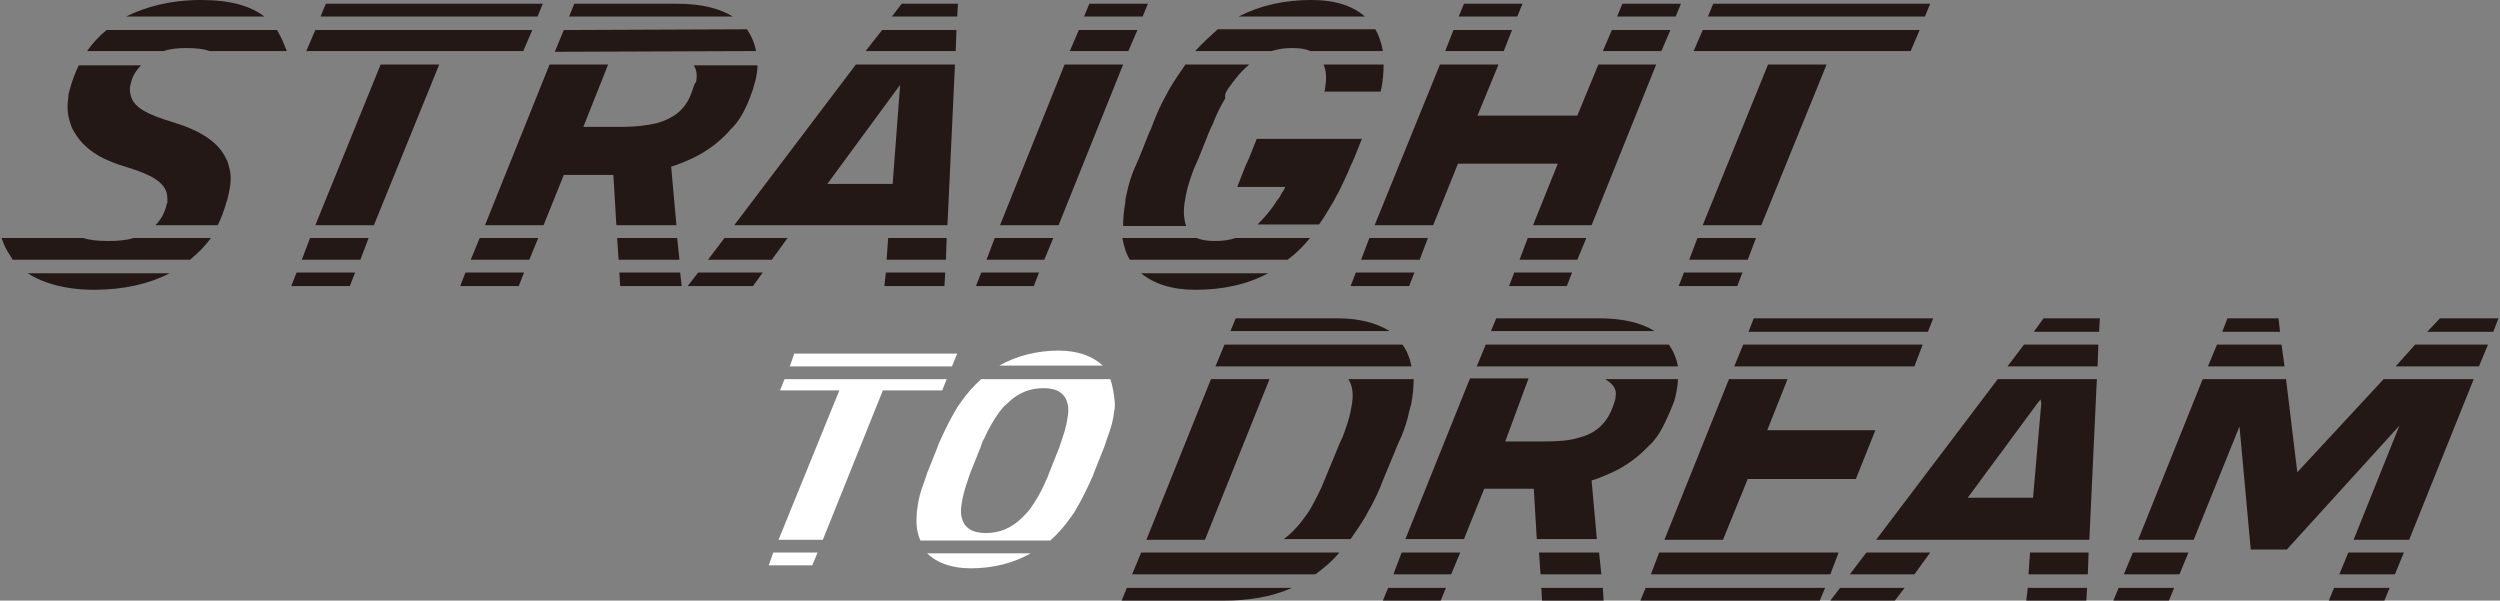 <?xml version="1.0" encoding="utf-8"?>
<!-- Generator: Adobe Illustrator 27.1.1, SVG Export Plug-In . SVG Version: 6.00 Build 0)  -->
<svg version="1.1" id="レイヤー_1" xmlns="http://www.w3.org/2000/svg" xmlns:xlink="http://www.w3.org/1999/xlink" x="0px"
	 y="0px" viewBox="0 0 333 80" style="enable-background:new 0 0 333 80;" xml:space="preserve">
<rect x="0" y="0" width="333" height="80" fill="#808080" stroke="none"/>
<style type="text/css">
	.st0{fill:#231815;}
	.st1{fill:#FFFFFF;}
</style>
<g>
	<g>
		<polygon class="st0" points="218.5,80 242.4,80 243.1,78.3 219.2,78.3 		"/>
		<g>
			<polygon class="st0" points="247.2,63.8 232.8,63.8 229.5,71.9 221.7,71.9 230.3,50.5 238.1,50.5 235.4,57.3 249.8,57.3 			"/>
		</g>
		<path class="st0" d="M249.9,71.9l28.4,0l1-21.4h-13.2L249.9,71.9z M271.9,53.7l-0.4,4.6l-0.1,1.1l-0.3,3.5l-0.1,1.1l-0.2,2.3
			l-8.7,0l1.7-2.3l0.8-1.1l2.6-3.5l0.8-1.1l3.4-4.6l0.4-0.5L271.9,53.7z"/>
		<polygon class="st0" points="184.2,80 191.9,80 192.6,78.3 184.9,78.3 		"/>
		<polygon class="st0" points="205.4,80 213.6,80 213.5,78.3 205.3,78.3 		"/>
		<polygon class="st0" points="257.5,42.4 233.6,42.4 232.9,44.2 256.8,44.2 		"/>
		<path class="st0" d="M178.2,42.4l-13.6,0l-0.7,1.7l21.2,0C183.3,43,181,42.4,178.2,42.4z"/>
		<polygon class="st0" points="281.5,80 288.9,80 289.6,78.3 282.2,78.3 		"/>
		<polygon class="st0" points="243.8,80 252.4,80 253.7,78.3 245.1,78.3 		"/>
		<polygon class="st0" points="310.2,80 317.6,80 318.3,78.3 310.9,78.3 		"/>
		<polygon class="st0" points="269.9,80 277.9,80 278,78.3 270.1,78.3 		"/>
		<path class="st0" d="M213,42.4l-13.7,0l-0.7,1.7h21.8C218.6,43,216.2,42.4,213,42.4z"/>
		<polygon class="st0" points="279.7,42.4 272.2,42.4 270.9,44.2 279.6,44.2 		"/>
		<polygon class="st0" points="303.5,42.4 296.7,42.4 296,44.2 303.7,44.2 		"/>
		<polygon class="st0" points="332.8,42.4 325,42.4 323.3,44.2 332.1,44.2 		"/>
		<polygon class="st0" points="255,48.8 256.1,45.9 232.2,45.9 231,48.8 		"/>
		<path class="st0" d="M178.4,73.6l-26.4,0l-1.2,2.9l24.4,0C176.3,75.7,177.4,74.8,178.4,73.6z"/>
		<path class="st0" d="M188,48.8c-0.2-1.1-0.6-2.1-1.2-2.9l-23.7,0l-1.2,2.9H188z"/>
		<polygon class="st0" points="284.1,73.6 282.9,76.5 290.3,76.5 291.5,73.6 		"/>
		<polygon class="st0" points="270.4,73.6 270.2,76.5 278.1,76.5 278.2,73.6 		"/>
		<polygon class="st0" points="152.7,71.9 160.5,71.9 169.1,50.5 161.3,50.5 		"/>
		<polygon class="st0" points="319.1,48.8 330.2,48.8 331.4,45.9 321.7,45.9 		"/>
		<polygon class="st0" points="312.8,73.6 311.6,76.5 319,76.5 320.2,73.6 		"/>
		<polygon class="st0" points="248.6,73.6 246.4,76.5 255,76.5 257.1,73.6 		"/>
		<polygon class="st0" points="205,73.6 205.2,76.5 213.3,76.5 213,73.6 		"/>
		<polygon class="st0" points="306,62.9 317.5,50.5 329.5,50.5 320.9,71.9 313.5,71.9 319.6,56.7 304.6,73.2 299.8,73.2 298.3,56.8 
			292.2,71.9 284.8,71.9 293.4,50.5 304.5,50.5 		"/>
		<polygon class="st0" points="221,73.6 219.9,76.5 243.8,76.5 244.9,73.6 		"/>
		<polygon class="st0" points="186.7,73.6 185.6,76.5 193.3,76.5 194.5,73.6 		"/>
		<path class="st0" d="M223.5,48.8c-0.2-1.1-0.6-2-1.2-2.9l-24.4,0l-1.2,2.9L223.5,48.8z"/>
		<polygon class="st0" points="279.4,48.8 279.5,45.9 269.6,45.9 267.4,48.8 		"/>
		<polygon class="st0" points="304.3,48.8 303.9,45.9 295.3,45.9 294.1,48.8 		"/>
		<path class="st0" d="M200.5,58.8l5.2,0c1.8,0,3.3-0.1,4.6-0.5c2-0.5,3.8-1.7,4.7-4.6l0,0c0.1-0.3,0.2-0.6,0.2-0.9
			c0.2-1-0.4-1.7-1.4-2.3h9.7c0,0.5-0.1,1.1-0.2,1.7c-0.1,0.5-0.2,1-0.4,1.5c-0.5,1.3-1.5,3.6-2.3,4.6c-0.3,0.4-0.6,0.8-1,1.1
			c-1.3,1.4-2.9,2.6-4.8,3.5c-0.9,0.4-1.8,0.8-2.8,1.1v0l0.7,7.8l-8,0l-0.4-6.7l-6.6,0l-2.7,6.7h-7.8l8.6-21.4h7.8L200.5,58.8z"/>
		<path class="st0" d="M149.4,80H163c3.4,0,6.4-0.5,9.1-1.7l-22,0L149.4,80z"/>
		<g>
			<polygon class="st1" points="127.5,47.1 105.8,47.1 105.2,48.8 126.8,48.8 			"/>
			<path class="st1" d="M141,46.7c-2.9,0-5.6,0.7-7.9,2h13.8C145.5,47.4,143.5,46.7,141,46.7z"/>
		</g>
		<g>
			<polygon class="st1" points="102.4,75.3 108.2,75.3 108.9,73.6 103,73.6 			"/>
			<path class="st1" d="M129.3,75.7c3,0,5.7-0.7,8-2h-13.8C124.8,75,126.8,75.7,129.3,75.7z"/>
			<g>
				<polygon class="st1" points="111.8,52 103.9,52 104.5,50.5 126.1,50.5 125.5,52 117.6,52 109.6,71.9 103.7,71.9 				"/>
				<path class="st1" d="M147.9,50.5l-17.2,0c-1,0.9-2,2-2.8,3.2c-0.3,0.4-0.5,0.7-0.7,1.1c-0.6,1-1.2,2.2-1.8,3.5
					c-0.1,0.3-0.3,0.6-0.4,0.9l-0.1,0.3l-1.4,3.5l-0.1,0.3c-0.1,0.3-0.2,0.6-0.3,0.9c-0.5,1.3-0.8,2.4-0.9,3.5
					c-0.1,0.4-0.1,0.8-0.1,1.1c-0.1,1.2,0.1,2.3,0.5,3.2l17.3,0c1-0.9,1.9-1.9,2.8-3.2c0.3-0.4,0.5-0.7,0.7-1.1
					c0.6-1,1.2-2.2,1.8-3.5c0.1-0.3,0.3-0.6,0.4-0.9l0.1-0.3l1.4-3.5l0.1-0.3c0.1-0.3,0.2-0.6,0.3-0.9c0.5-1.3,0.8-2.4,0.9-3.5
					c0.1-0.4,0.1-0.8,0.1-1.1C148.4,52.5,148.2,51.4,147.9,50.5z M142.3,54.9c-0.1,0.9-0.3,2.1-0.8,3.5c-0.1,0.3-0.2,0.6-0.3,0.9
					l-0.1,0.3l-1.4,3.5l-0.1,0.3c-0.1,0.3-0.3,0.6-0.4,0.9c-0.6,1.4-1.3,2.5-2,3.5c-0.3,0.4-0.7,0.8-1,1.1c-1.5,1.5-3.1,2.1-4.9,2.1
					c-1.8,0-2.9-0.7-3.2-2.1c-0.1-0.3-0.1-0.7-0.1-1.1c0.1-0.9,0.3-2.1,0.8-3.5c0.1-0.3,0.2-0.6,0.3-0.9l0.1-0.3l1.4-3.5l0.1-0.3
					c0.1-0.3,0.2-0.6,0.4-0.9c0.6-1.4,1.3-2.5,2-3.5c0.3-0.4,0.6-0.8,1-1.1c1.5-1.5,3.1-2.1,4.9-2.1c1.8,0,2.9,0.7,3.2,2.1
					C142.3,54,142.3,54.4,142.3,54.9z"/>
			</g>
		</g>
		<path class="st0" d="M179.6,50.5c0.5,0.8,0.7,1.8,0.5,3.2l-0.2,1.1c-0.2,1-0.6,2.2-1.1,3.5c-0.1,0.1-0.1,0.3-0.2,0.4l-0.3,0.7
			l-1.9,4.6l0,0h0c-0.5,1.3-1.1,2.4-1.7,3.5c-0.2,0.4-0.5,0.8-0.7,1.1c-0.9,1.3-1.9,2.4-3,3.2l8.9,0c0.7-1,1.4-2,2.1-3.2
			c0.2-0.4,0.4-0.8,0.6-1.1c0.6-1.1,1.1-2.2,1.6-3.5l1.9-4.6l0.3-0.7c0.1-0.1,0.1-0.3,0.2-0.4c0.5-1.2,0.9-2.4,1.1-3.5l0.3-1.1
			c0.2-1.2,0.3-2.2,0.3-3.2L179.6,50.5z"/>
	</g>
	<g>
		<polygon class="st0" points="82.2,31.7 82.4,34.6 90.5,34.6 90.2,31.7 		"/>
		<path class="st0" d="M174.5,31.7h-9.9c-0.9,0.3-1.8,0.4-2.8,0.4c-0.9,0-1.7-0.1-2.4-0.4h-9.9c0.2,1.1,0.5,2.1,1,2.9l21,0
			C172.6,33.8,173.6,32.8,174.5,31.7z"/>
		<polygon class="st0" points="182.4,31.7 181.3,34.6 189.1,34.6 190.2,31.7 		"/>
		<polygon class="st0" points="132.5,31.7 131.4,34.6 139.1,34.6 140.3,31.7 		"/>
		<polygon class="st0" points="203.5,31.7 202.4,34.6 210.1,34.6 211.3,31.7 		"/>
		<polygon class="st0" points="63.9,31.7 62.7,34.6 70.5,34.6 71.7,31.7 		"/>
		<polygon class="st0" points="41.3,31.7 40.2,34.6 48,34.6 49.1,31.7 		"/>
		<polygon class="st0" points="118.3,31.7 118.1,34.6 126,34.6 126.1,31.7 		"/>
		<polygon class="st0" points="96.5,31.7 94.3,34.6 102.8,34.6 104.9,31.7 		"/>
		<path class="st0" d="M174.7,0c-3.6,0-6.8,0.7-9.7,2.2l16.8,0C180.2,0.8,177.9,0,174.7,0z"/>
		<polygon class="st0" points="223.9,0.5 216.1,0.5 215.4,2.2 223.2,2.2 		"/>
		<polygon class="st0" points="127.6,0.5 120.1,0.5 118.8,2.2 127.5,2.2 		"/>
		<polygon class="st0" points="152.9,0.5 145.1,0.5 144.4,2.2 152.2,2.2 		"/>
		<polygon class="st0" points="257.1,0.5 228.2,0.5 227.5,2.2 256.4,2.2 		"/>
		<polygon class="st0" points="202.8,0.5 195,0.5 194.3,2.2 202.1,2.2 		"/>
		<polygon class="st0" points="221.3,6.8 222.5,4 214.7,4 213.5,6.8 		"/>
		<polygon class="st0" points="127.3,6.8 127.4,4 117.5,4 115.3,6.8 		"/>
		<path class="st0" d="M100.7,6.8c-0.2-1.1-0.6-2-1.2-2.9L75.1,4l-1.2,2.9L100.7,6.8z"/>
		<polygon class="st0" points="200.3,6.8 201.4,4 193.6,4 192.5,6.8 		"/>
		<polygon class="st0" points="69.7,6.8 70.9,4 42,4 40.8,6.8 		"/>
		<polygon class="st0" points="150.3,6.8 151.5,4 143.7,4 142.5,6.8 		"/>
		<path class="st0" d="M159.2,6.8l10.2,0c0.9-0.3,1.8-0.4,2.7-0.4c1,0,1.8,0.1,2.4,0.4h9.7c-0.2-1.1-0.5-2-1-2.9l-21,0
			C161.2,4.8,160.2,5.7,159.2,6.8z"/>
		<g>
			<line class="st0" x1="110.2" y1="24.5" x2="118.8" y2="24.5"/>
			<line class="st0" x1="119.9" y1="11.3" x2="119.5" y2="11.8"/>
			<path class="st0" d="M114,8.6L97.8,30l28.4,0l1-21.4H114z M119.9,11.3l-1,13.2l-8.7,0L119.9,11.3z"/>
		</g>
		<path class="st0" d="M91.9,12.9c-0.9,1.9-2.3,2.9-4.4,3.5c-1.3,0.3-2.8,0.5-4.6,0.5l-5.2,0L81,8.6l-7.8,0L64.6,30h7.8l2.7-6.7
			l6.6,0l0.4,6.7l8,0l-0.7-7.8l0,0c1-0.3,1.9-0.7,2.8-1.1c1.9-0.9,3.5-2.1,4.8-3.5c0.3-0.4,0.7-0.7,1-1.1c0.8-1,1.4-2.2,1.9-3.5
			c0.1-0.4,0.3-0.8,0.4-1.1l0,0h0c0.1-0.5,0.3-1,0.4-1.5c0.1-0.6,0.2-1.1,0.2-1.7h-8.5c0.4,0.6,0.5,1.3,0.3,2.3
			C92.5,10.9,92.3,12,91.9,12.9z"/>
		<g>
			<polygon class="st0" points="42,30 49.8,30 58.5,8.6 50.7,8.6 			"/>
		</g>
		<g>
			<path class="st0" d="M184.3,8.6h-8c0.4,0.9,0.4,1.9,0.2,3.2h0h0c0,0.1,0,0.2-0.1,0.4l7.5,0c0-0.1,0-0.2,0.1-0.4h0l0,0
				C184.2,10.7,184.3,9.6,184.3,8.6z"/>
			<path class="st0" d="M163.6,11.8c0.9-1.3,1.8-2.4,2.8-3.2h-8.5c-0.7,1-1.4,2-2.1,3.2h0c-0.2,0.4-0.4,0.7-0.6,1.1
				c-0.6,1.1-1.1,2.2-1.6,3.5c-0.1,0.3-0.2,0.5-0.3,0.8l-0.2,0.4l-1.4,3.5l-0.4,0.9c0,0.1-0.1,0.2-0.1,0.2c-0.5,1.2-0.9,2.4-1.1,3.5
				c-0.1,0.4-0.2,0.7-0.2,1.1l0,0.1c-0.2,1.1-0.3,2.2-0.3,3.2h8.4c-0.3-0.8-0.4-1.9-0.2-3.2h0c0.1-0.4,0.1-0.7,0.2-1.1
				c0.2-1,0.6-2.2,1.1-3.5c0-0.1,0.1-0.1,0.1-0.2l0.4-0.9l1.4-3.5l0.4-0.9c0-0.1,0.1-0.1,0.1-0.2c0.5-1.3,1.1-2.5,1.7-3.5
				C163.1,12.5,163.4,12.1,163.6,11.8"/>
			<path class="st0" d="M167.4,18.5l-1,2.5l-0.5,1.1l-1.1,2.8l6.4,0c-0.1,0.2-0.2,0.5-0.4,0.7c-0.2,0.4-0.4,0.8-0.7,1.1h0v0
				c-0.8,1.3-1.7,2.3-2.6,3.2l8.2,0c0.7-1,1.3-2,2-3.2l0,0c0.2-0.4,0.4-0.8,0.6-1.1c0.5-1.1,1.1-2.2,1.6-3.5c0-0.1,0.1-0.1,0.1-0.2
				l0.4-0.9l1-2.5L167.4,18.5z"/>
		</g>
		<g>
			<polygon class="st0" points="183.1,30 190.9,30 194.2,21.8 207.5,21.8 204.2,30 212,30 220.6,8.6 212.9,8.6 210.1,15.4 
				196.8,15.4 199.6,8.6 191.8,8.6 			"/>
		</g>
		<path class="st0" d="M26.8,0c-4.1,0-7.4,0.9-10,2.2l18.4,0C33.4,0.8,30.7,0,26.8,0z"/>
		<path class="st0" d="M90.2,0.5l-13.7,0l-0.7,1.7l21.8,0C95.8,1.1,93.4,0.5,90.2,0.5z"/>
		<polygon class="st0" points="72.3,0.5 43.4,0.5 42.7,2.2 71.6,2.2 		"/>
		<polygon class="st0" points="130,38.1 137.7,38.1 138.4,36.3 130.7,36.3 		"/>
		<path class="st0" d="M159.2,38.6c3.7,0,6.9-0.7,9.7-2.2H152C153.7,37.8,156.1,38.6,159.2,38.6z"/>
		<polygon class="st0" points="179.9,38.1 187.7,38.1 188.4,36.3 180.6,36.3 		"/>
		<polygon class="st0" points="223.6,38.1 231.4,38.1 232.1,36.3 224.3,36.3 		"/>
		<polygon class="st0" points="201,38.1 208.7,38.1 209.4,36.3 201.7,36.3 		"/>
		<polygon class="st0" points="91.6,38.1 100.3,38.1 101.6,36.3 93,36.3 		"/>
		<path class="st0" d="M12.5,38.6c4,0,7.4-0.8,10.1-2.2l-18.9,0C5.7,37.7,8.7,38.6,12.5,38.6z"/>
		<polygon class="st0" points="82.6,38.1 90.8,38.1 90.6,36.3 82.5,36.3 		"/>
		<polygon class="st0" points="61.3,38.1 69.1,38.1 69.8,36.3 62,36.3 		"/>
		<polygon class="st0" points="38.8,38.1 46.6,38.1 47.3,36.3 39.5,36.3 		"/>
		<polygon class="st0" points="117.8,38.1 125.8,38.1 125.9,36.3 118,36.3 		"/>
		<polygon class="st0" points="254.5,6.8 255.7,4 226.8,4 225.6,6.8 		"/>
		<path class="st0" d="M11.6,6.8h10.2c0.9-0.3,1.9-0.4,3-0.4c1.3,0,2.3,0.1,3.1,0.4h10.3L38,6.3c-0.3-0.8-0.7-1.6-1.1-2.3L14.2,4
			C13.2,4.8,12.3,5.8,11.6,6.8z"/>
		<polygon class="st0" points="226.8,30 234.6,30 243.3,8.6 235.5,8.6 		"/>
		<polygon class="st0" points="226.1,31.7 225,34.6 232.8,34.6 233.9,31.7 		"/>
		<path class="st0" d="M28.1,31.7l-10.3,0c-0.9,0.3-2.1,0.4-3.4,0.4c-1.3,0-2.4-0.1-3.3-0.4H0.2l0.2,0.5c0.3,0.9,0.8,1.6,1.3,2.4
			h23.6C26.4,33.7,27.3,32.8,28.1,31.7z"/>
		<g>
			<path class="st0" d="M30.5,22.2c-0.1-0.4-0.2-0.8-0.4-1.1c-0.7-1.5-2-2.6-3.7-3.5c-0.8-0.4-1.7-0.8-2.7-1.1
				c-0.3-0.1-0.6-0.2-0.9-0.3c-3-0.9-4.8-1.8-5.3-3.2c-0.1-0.3-0.2-0.7-0.2-1.1l-4,0l4,0c0-0.2,0-0.4,0.1-0.7c0.2-1,0.7-1.8,1.4-2.5
				h-8.3c-0.5,1-0.9,2.1-1.2,3.2h0c0,0.1-0.1,0.3-0.1,0.4c-0.1,0.2-0.1,0.5-0.1,0.7c-0.2,1.3-0.1,2.4,0.3,3.5
				c0.1,0.4,0.3,0.8,0.5,1.1c0.8,1.4,2.1,2.6,3.9,3.5c0.9,0.4,1.8,0.8,2.9,1.1c0.1,0,0.2,0.1,0.3,0.1c3.3,1,4.8,2,5.2,3.4
				c0.1,0.4,0.1,0.7,0.1,1.1h0c0,0.1,0,0.3-0.1,0.4c-0.2,1-0.7,2-1.5,2.8h8.3c0.5-1,0.9-2.1,1.2-3.2l-4,0l4,0
				c0.1-0.2,0.1-0.4,0.2-0.7c0-0.2,0.1-0.3,0.1-0.5C30.8,24.3,30.8,23.2,30.5,22.2z"/>
		</g>
		<polygon class="st0" points="133.2,30 141,30 149.6,8.6 141.8,8.6 		"/>
	</g>
</g>
</svg>
